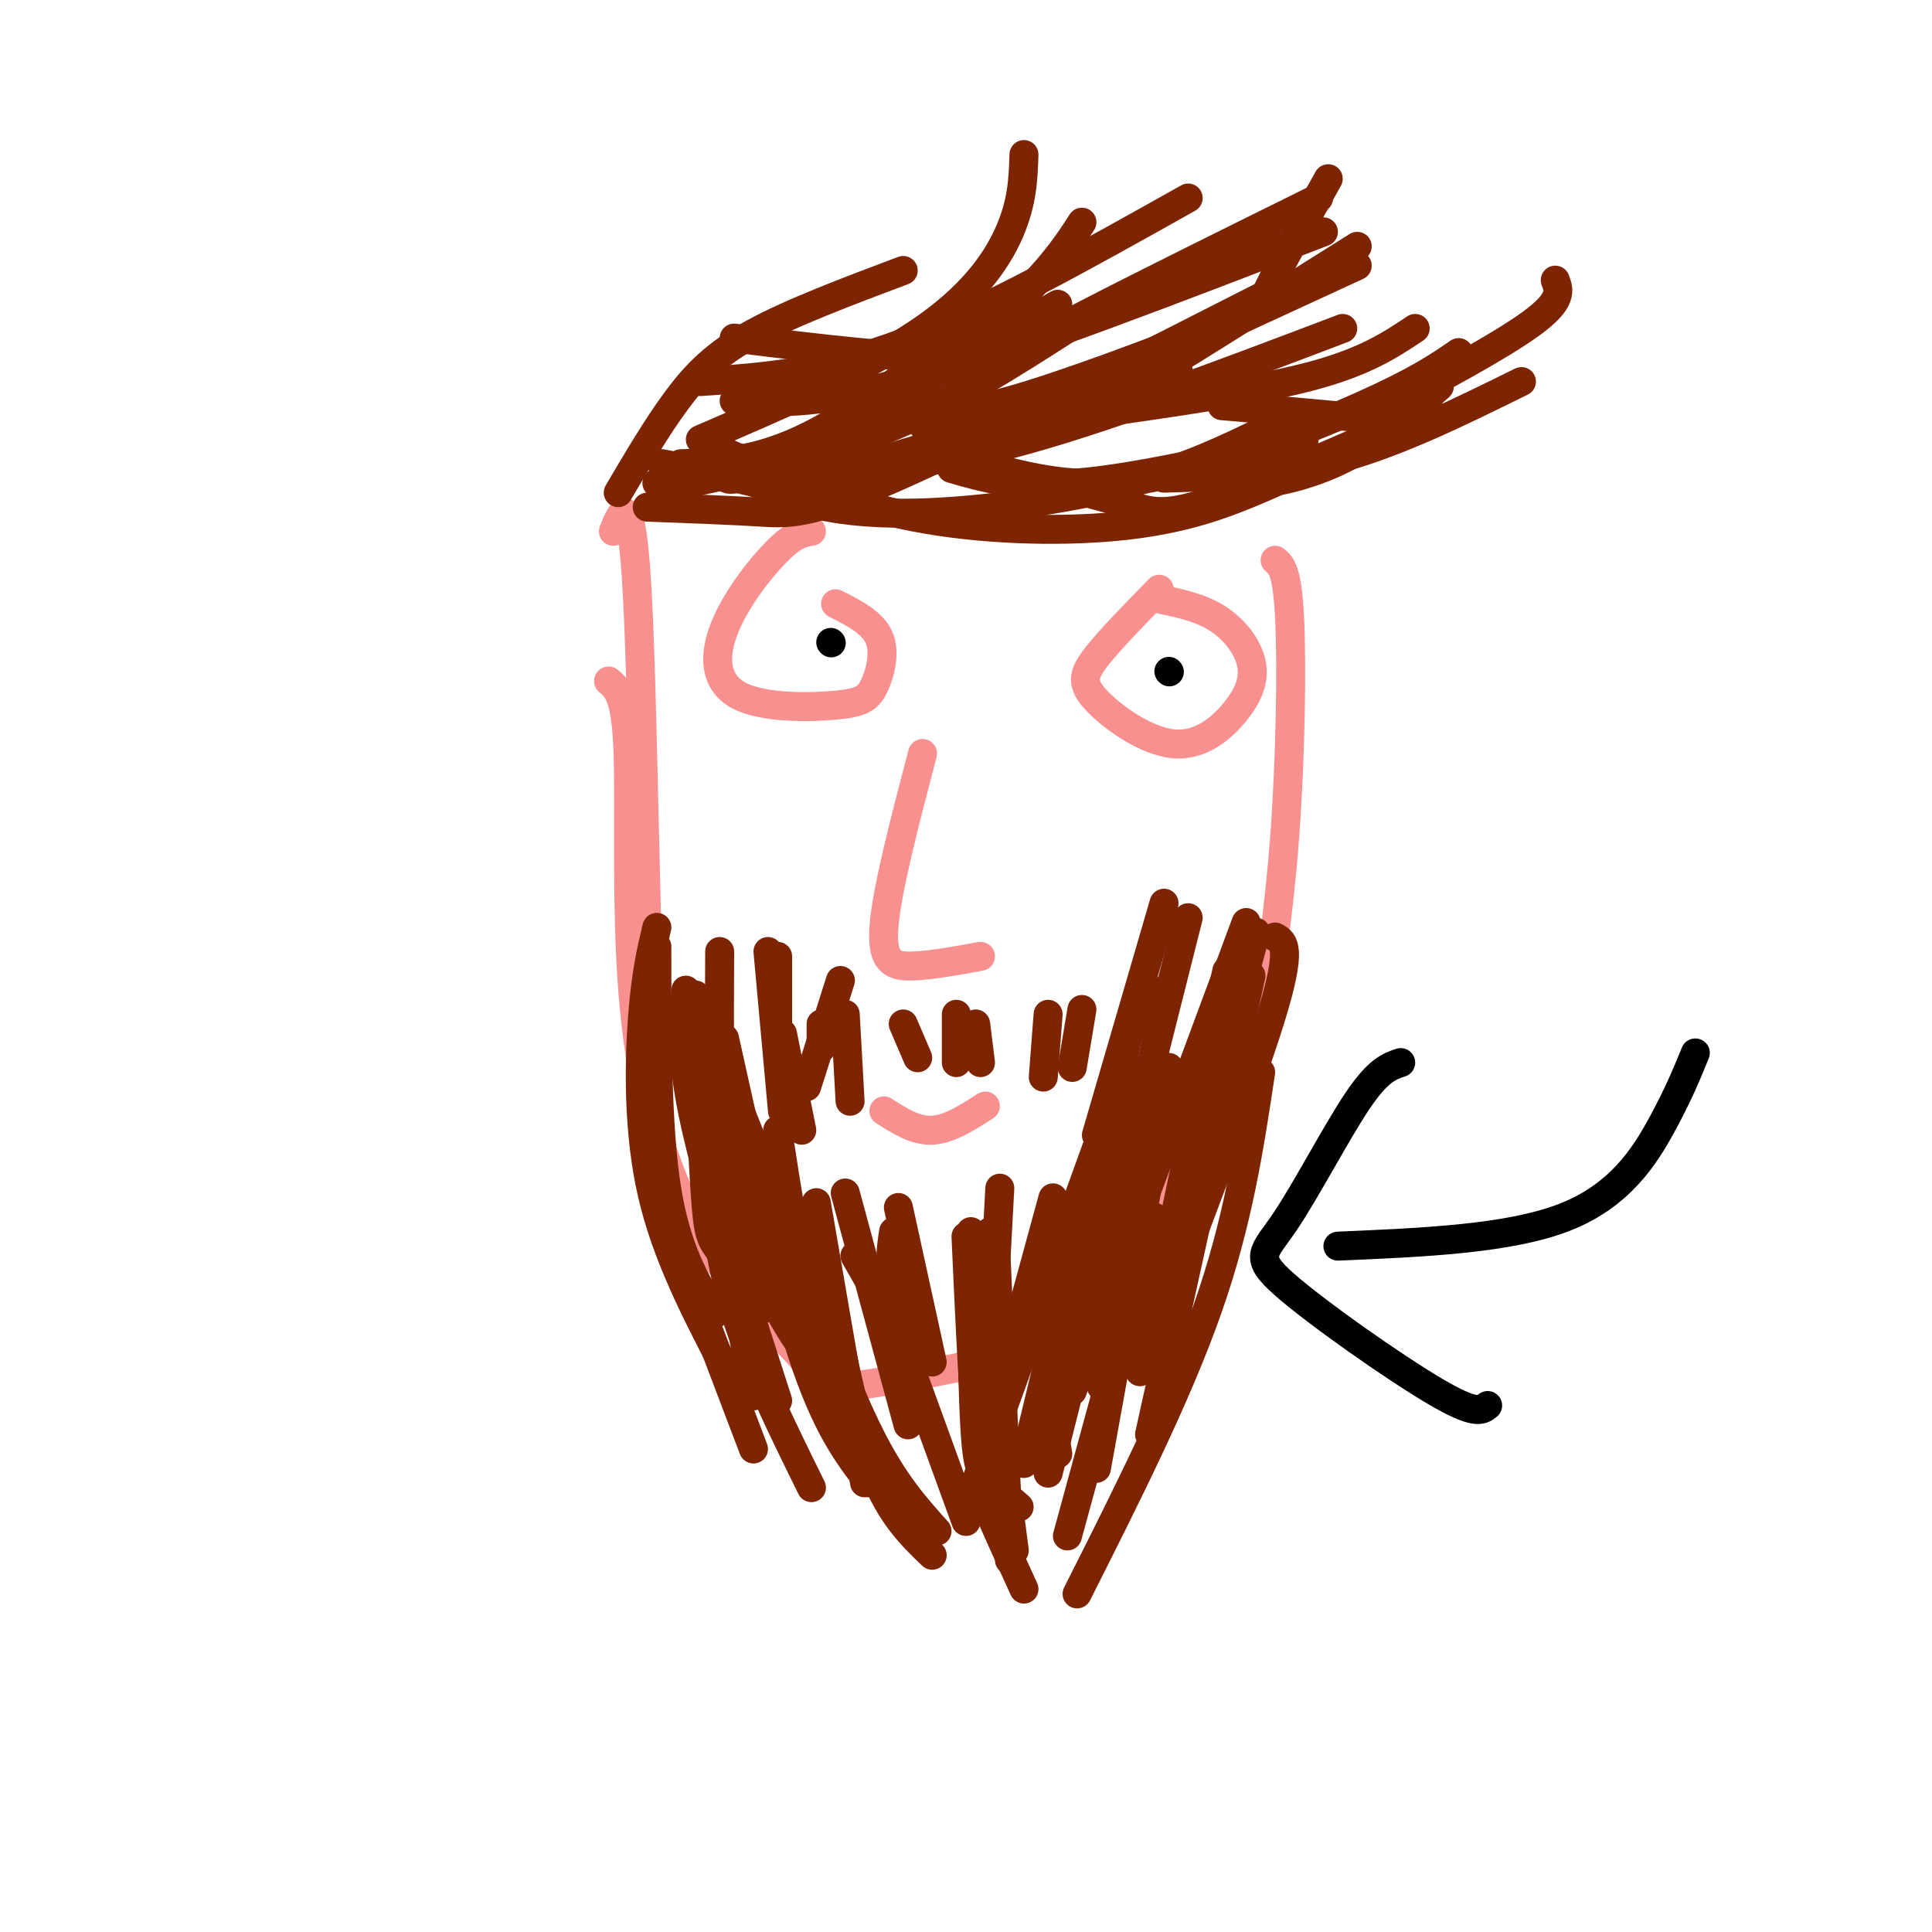 <svg viewBox='0 0 400 400' version='1.1' xmlns='http://www.w3.org/2000/svg' xmlns:xlink='http://www.w3.org/1999/xlink'><g fill='none' stroke='rgb(249,144,144)' stroke-width='6' stroke-linecap='round' stroke-linejoin='round'><path d='M126,141c1.774,1.470 3.548,2.940 4,14c0.452,11.060 -0.418,31.709 1,50c1.418,18.291 5.122,34.222 12,47c6.878,12.778 16.929,22.402 22,28c5.071,5.598 5.163,7.171 10,7c4.837,-0.171 14.418,-2.085 24,-4'/><path d='M199,283c11.305,-6.344 27.567,-20.202 38,-31c10.433,-10.798 15.036,-18.534 18,-24c2.964,-5.466 4.289,-8.661 6,-17c1.711,-8.339 3.807,-21.822 5,-38c1.193,-16.178 1.484,-35.051 1,-45c-0.484,-9.949 -1.742,-10.975 -3,-12'/><path d='M127,110c1.899,-4.720 3.798,-9.440 5,14c1.202,23.440 1.708,75.042 3,100c1.292,24.958 3.369,23.274 7,25c3.631,1.726 8.815,6.863 14,12'/><path d='M191,156c-3.733,14.267 -7.467,28.533 -8,36c-0.533,7.467 2.133,8.133 6,8c3.867,-0.133 8.933,-1.067 14,-2'/><path d='M168,110c-1.769,0.283 -3.537,0.567 -7,4c-3.463,3.433 -8.620,10.016 -11,16c-2.380,5.984 -1.983,11.369 3,14c4.983,2.631 14.552,2.509 20,2c5.448,-0.509 6.774,-1.406 8,-4c1.226,-2.594 2.350,-6.884 1,-10c-1.350,-3.116 -5.175,-5.058 -9,-7'/><path d='M240,122c-5.105,5.211 -10.211,10.422 -13,14c-2.789,3.578 -3.262,5.524 0,9c3.262,3.476 10.258,8.481 16,9c5.742,0.519 10.230,-3.449 13,-7c2.770,-3.551 3.823,-6.687 3,-10c-0.823,-3.313 -3.521,-6.804 -7,-9c-3.479,-2.196 -7.740,-3.098 -12,-4'/><path d='M183,230c3.250,2.083 6.500,4.167 10,4c3.500,-0.167 7.250,-2.583 11,-5'/></g>
<g fill='none' stroke='rgb(125,37,2)' stroke-width='6' stroke-linecap='round' stroke-linejoin='round'><path d='M162,214c0.000,0.000 4.000,20.000 4,20'/><path d='M150,222c0.000,0.000 8.000,20.000 8,20'/><path d='M145,220c0.250,6.917 0.500,13.833 2,19c1.500,5.167 4.250,8.583 7,12'/><path d='M144,206c0.711,16.244 1.422,32.489 2,41c0.578,8.511 1.022,9.289 3,12c1.978,2.711 5.489,7.356 9,12'/><path d='M136,196c0.000,18.667 0.000,37.333 2,50c2.000,12.667 6.000,19.333 10,26'/><path d='M136,192c-1.156,4.822 -2.311,9.644 -3,19c-0.689,9.356 -0.911,23.244 2,36c2.911,12.756 8.956,24.378 15,36'/><path d='M148,217c2.583,17.250 5.167,34.500 10,47c4.833,12.500 11.917,20.250 19,28'/><path d='M161,234c1.917,12.583 3.833,25.167 7,36c3.167,10.833 7.583,19.917 12,29'/><path d='M175,247c0.000,0.000 13.000,48.000 13,48'/><path d='M185,255c-0.500,3.417 -1.000,6.833 0,11c1.000,4.167 3.500,9.083 6,14'/><path d='M205,255c0.000,0.000 0.000,46.000 0,46'/><path d='M232,244c-4.917,15.750 -9.833,31.500 -12,41c-2.167,9.500 -1.583,12.750 -1,16'/><path d='M242,221c0.000,0.000 -15.000,83.000 -15,83'/><path d='M259,202c0.000,0.000 -21.000,95.000 -21,95'/><path d='M264,194c1.833,1.000 3.667,2.000 -1,17c-4.667,15.000 -15.833,44.000 -27,73'/><path d='M246,190c0.000,0.000 -29.000,115.000 -29,115'/><path d='M234,212c0.000,0.000 -22.000,91.000 -22,91'/><path d='M228,235c0.000,0.000 -26.000,72.000 -26,72'/><path d='M218,248c-5.200,19.000 -10.400,38.000 -13,48c-2.600,10.000 -2.600,11.000 -1,15c1.600,4.000 4.800,11.000 8,18'/><path d='M201,255c0.167,17.417 0.333,34.833 1,43c0.667,8.167 1.833,7.083 3,6'/><path d='M200,256c0.644,14.311 1.289,28.622 2,37c0.711,8.378 1.489,10.822 3,13c1.511,2.178 3.756,4.089 6,6'/><path d='M169,249c0.000,0.000 10.000,58.000 10,58'/><path d='M137,250c0.000,0.000 19.000,50.000 19,50'/><path d='M147,238c0.750,10.667 1.500,21.333 5,33c3.500,11.667 9.750,24.333 16,37'/><path d='M172,269c2.750,13.583 5.500,27.167 9,36c3.500,8.833 7.750,12.917 12,17'/><path d='M184,271c0.000,0.000 16.000,44.000 16,44'/><path d='M203,268c0.000,0.000 7.000,53.000 7,53'/><path d='M239,252c0.000,0.000 -18.000,66.000 -18,66'/><path d='M261,222c-2.333,15.500 -4.667,31.000 -11,49c-6.333,18.000 -16.667,38.500 -27,59'/><path d='M241,187c0.000,0.000 -14.000,48.000 -14,48'/><path d='M224,209c0.000,0.000 -2.000,12.000 -2,12'/><path d='M217,210c0.000,0.000 -1.000,13.000 -1,13'/><path d='M202,212c0.000,0.000 1.000,8.000 1,8'/><path d='M198,210c0.000,0.000 0.000,10.000 0,10'/><path d='M187,212c0.000,0.000 3.000,7.000 3,7'/><path d='M175,210c0.000,0.000 1.000,18.000 1,18'/><path d='M170,212c0.000,0.000 0.000,5.000 0,5'/><path d='M174,203c0.000,0.000 -7.000,22.000 -7,22'/><path d='M161,198c0.000,0.000 0.000,19.000 0,19'/><path d='M159,197c0.000,0.000 3.000,33.000 3,33'/><path d='M149,197c-0.083,16.333 -0.167,32.667 1,48c1.167,15.333 3.583,29.667 6,44'/><path d='M150,215c5.500,24.833 11.000,49.667 16,65c5.000,15.333 9.500,21.167 14,27'/><path d='M164,257c5.500,15.000 11.000,30.000 16,40c5.000,10.000 9.500,15.000 14,20'/><path d='M206,255c0.000,0.000 3.000,68.000 3,68'/><path d='M234,212c0.000,0.000 -17.000,86.000 -17,86'/><path d='M260,193c0.000,0.000 -24.000,89.000 -24,89'/><path d='M258,191c0.000,0.000 -36.000,97.000 -36,97'/><path d='M207,246c0.000,0.000 -2.000,37.000 -2,37'/><path d='M186,250c0.000,0.000 7.000,32.000 7,32'/><path d='M177,260c0.000,0.000 12.000,21.000 12,21'/><path d='M254,201c0.000,0.000 -15.000,71.000 -15,71'/><path d='M241,205c0.000,0.000 -13.000,82.000 -13,82'/><path d='M142,205c-0.583,6.917 -1.167,13.833 2,28c3.167,14.167 10.083,35.583 17,57'/><path d='M128,102c3.978,-6.756 7.956,-13.511 12,-19c4.044,-5.489 8.156,-9.711 16,-14c7.844,-4.289 19.422,-8.644 31,-13'/><path d='M150,98c0.250,1.417 0.500,2.833 12,-3c11.500,-5.833 34.250,-18.917 57,-32'/><path d='M170,99c0.000,0.000 74.000,-22.000 74,-22'/><path d='M197,97c6.917,2.000 13.833,4.000 26,3c12.167,-1.000 29.583,-5.000 47,-9'/><path d='M149,96c5.435,3.042 10.869,6.083 18,8c7.131,1.917 15.958,2.708 28,2c12.042,-0.708 27.298,-2.917 39,-6c11.702,-3.083 19.851,-7.042 28,-11'/><path d='M151,94c12.006,5.125 24.012,10.250 38,13c13.988,2.750 29.958,3.125 42,2c12.042,-1.125 20.155,-3.750 28,-7c7.845,-3.250 15.423,-7.125 23,-11'/><path d='M208,98c9.156,2.111 18.311,4.222 24,6c5.689,1.778 7.911,3.222 18,0c10.089,-3.222 28.044,-11.111 46,-19'/><path d='M137,96c8.800,1.622 17.600,3.244 23,5c5.400,1.756 7.400,3.644 27,-4c19.600,-7.644 56.800,-24.822 94,-42'/><path d='M152,83c9.333,0.417 18.667,0.833 39,-5c20.333,-5.833 51.667,-17.917 83,-30'/><path d='M152,70c17.489,2.156 34.978,4.311 46,4c11.022,-0.311 15.578,-3.089 27,-9c11.422,-5.911 29.711,-14.956 48,-24'/><path d='M134,105c8.400,0.311 16.800,0.622 23,1c6.200,0.378 10.200,0.822 28,-7c17.800,-7.822 49.400,-23.911 81,-40'/><path d='M145,79c12.583,-0.833 25.167,-1.667 42,-8c16.833,-6.333 37.917,-18.167 59,-30'/><path d='M167,97c11.750,-0.083 23.500,-0.167 42,-5c18.500,-4.833 43.750,-14.417 69,-24'/><path d='M241,99c11.833,-0.333 23.667,-0.667 36,-4c12.333,-3.333 25.167,-9.667 38,-16'/><path d='M191,88c9.867,-0.289 19.733,-0.578 24,0c4.267,0.578 2.933,2.022 13,-4c10.067,-6.022 31.533,-19.511 53,-33'/><path d='M206,97c9.067,2.267 18.133,4.533 32,2c13.867,-2.533 32.533,-9.867 44,-15c11.467,-5.133 15.733,-8.067 20,-11'/><path d='M138,101c15.583,-3.250 31.167,-6.500 45,-12c13.833,-5.500 25.917,-13.250 38,-21'/><path d='M136,100c14.356,-3.067 28.711,-6.133 42,-13c13.289,-6.867 25.511,-17.533 33,-25c7.489,-7.467 10.244,-11.733 13,-16'/><path d='M145,91c16.956,-7.311 33.911,-14.622 45,-22c11.089,-7.378 16.311,-14.822 19,-21c2.689,-6.178 2.844,-11.089 3,-16'/><path d='M194,83c1.875,1.560 3.750,3.119 15,0c11.250,-3.119 31.875,-10.917 42,-15c10.125,-4.083 9.750,-4.452 12,-9c2.250,-4.548 7.125,-13.274 12,-22'/><path d='M253,84c9.054,0.762 18.107,1.524 23,2c4.893,0.476 5.625,0.667 13,-3c7.375,-3.667 21.393,-11.190 28,-16c6.607,-4.810 5.804,-6.905 5,-9'/><path d='M253,99c2.200,0.778 4.400,1.556 9,1c4.600,-0.556 11.600,-2.444 18,-6c6.400,-3.556 12.200,-8.778 18,-14'/><path d='M224,86c17.750,-2.500 35.500,-5.000 47,-8c11.500,-3.000 16.750,-6.500 22,-10'/><path d='M141,96c7.917,-0.167 15.833,-0.333 27,-6c11.167,-5.667 25.583,-16.833 40,-28'/></g>
<g fill='none' stroke='rgb(0,0,0)' stroke-width='6' stroke-linecap='round' stroke-linejoin='round'><path d='M242,139c0.000,0.000 0.100,0.100 0.1,0.1'/><path d='M172,133c0.000,0.000 0.100,0.100 0.1,0.1'/><path d='M277,258c17.778,-0.756 35.556,-1.511 47,-6c11.444,-4.489 16.556,-12.711 20,-19c3.444,-6.289 5.222,-10.644 7,-15'/><path d='M290,220c-2.335,0.774 -4.670,1.547 -9,8c-4.330,6.453 -10.656,18.585 -15,25c-4.344,6.415 -6.708,7.112 0,13c6.708,5.888 22.488,16.968 31,22c8.512,5.032 9.756,4.016 11,3'/></g>
</svg>